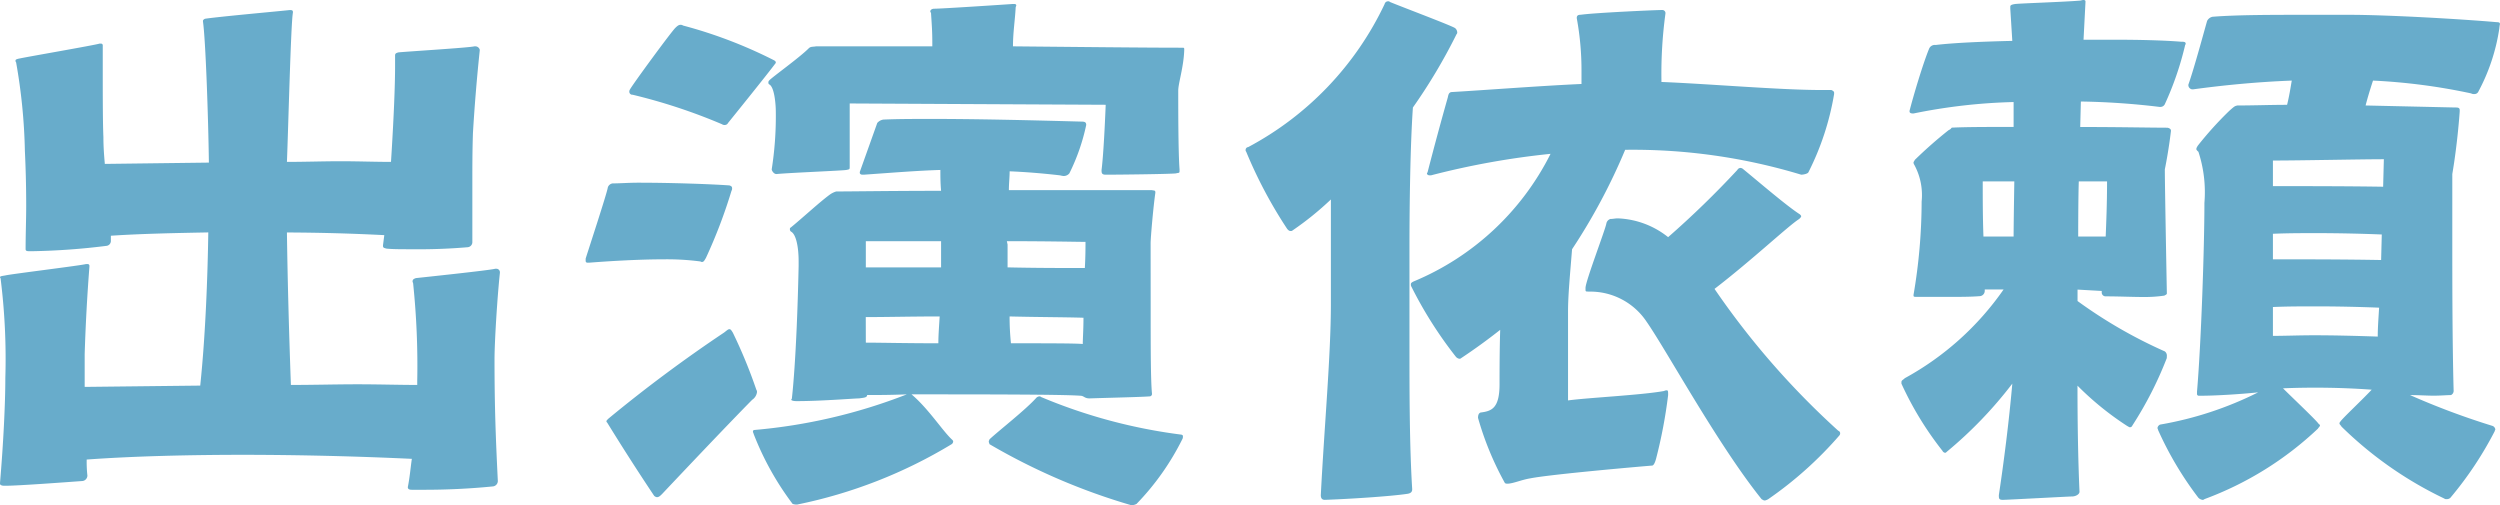 <svg xmlns="http://www.w3.org/2000/svg" viewBox="0 0 42.188 8.525"><g data-name="レイヤー 2"><path d="M6.95 8.265c-.045 0-.068-.012-.068-.045.034-.17.046-.33.068-.477a62.865 62.865 0 00-2.811-.068c-.942 0-1.894.023-2.676.08a2.116 2.116 0 00.012.272.095.095 0 01-.08.09c-.318.023-1.088.08-1.292.08H.068C.034 8.197 0 8.186 0 8.163V8.15c.058-.68.09-1.349.09-1.768a10.912 10.912 0 00-.078-1.667A.049.049 0 000 4.682c0-.022.023-.022.09-.034.092-.023 1.294-.17 1.361-.192h.024a.03.03 0 01.034.034v.01a31.85 31.85 0 00-.08 1.474v.555l1.95-.022c.09-.862.125-1.848.136-2.585-.567.011-1.134.022-1.644.056v.09a.083.083 0 01-.068.08 11.497 11.497 0 01-1.247.091H.499c-.034 0-.067 0-.067-.034 0-.25.01-.499.01-.737 0-.351-.01-.669-.022-.918a9.593 9.593 0 00-.148-1.497.042.042 0 01-.01-.033c0-.012.01-.023.079-.035C.43.964 1.61.76 1.679.736H1.7a.03.03 0 01.034.035v.42c0 .385 0 .884.011 1.122 0 .17.012.317.024.453l1.756-.022c-.01-.76-.055-2.075-.1-2.381V.352c0-.012.01-.023.033-.035C3.674.283 4.672.193 4.887.17c.034 0 .056 0 .056.034v.011c-.034.159-.079 1.973-.101 2.517.305 0 .612-.011.906-.011.295 0 .58.011.85.011l.012-.192c.035-.579.057-1.089.057-1.43V.94c0-.033.01-.044.057-.056.09-.011 1.213-.08 1.28-.102h.012a.078.078 0 01.08.057V.85a30.733 30.733 0 00-.115 1.395c-.01.306-.01.578-.01.805v1.032a.086.086 0 01-.08.09 9.71 9.71 0 01-.93.034c-.18 0-.35 0-.441-.011-.035-.011-.057-.011-.057-.046v-.01l.022-.171a34.768 34.768 0 00-1.643-.045c.01.76.034 1.666.067 2.573.386 0 .76-.011 1.123-.011s.702.011 1.009.011v-.068a13.454 13.454 0 00-.068-1.633c0-.022-.011-.033-.011-.045 0-.034.022-.045.057-.057.09-.01 1.28-.135 1.337-.158h.023a.06.06 0 01.057.057v.011c-.046.43-.091 1.18-.091 1.462 0 .817.022 1.36.056 2.053a.093.093 0 01-.079.09 11.749 11.749 0 01-1.19.057zm2.967-3.832a.03.03 0 01-.034-.034v-.034c.023-.08.363-1.111.374-1.202a.1.1 0 01.08-.068c.124 0 .271-.012.441-.012.533 0 1.214.023 1.532.046.034.012.044.023.044.045a.071.071 0 01-.01.046 8.648 8.648 0 01-.432 1.134c-.022.034-.033.067-.067.067-.012 0-.023-.01-.034-.01a4.334 4.334 0 00-.601-.035c-.454 0-.976.034-1.27.057zm1.259 3.9c-.034.034-.057.057-.091.057a.085.085 0 01-.046-.023 39.587 39.587 0 01-.793-1.236c-.012-.011-.012-.011-.012-.023s.012-.022.035-.045a24.263 24.263 0 011.95-1.451c.045-.034.067-.057.09-.057.023 0 .035.023.057.057a8.453 8.453 0 01.397.964.066.066 0 01.011.045.185.185 0 01-.08.125s-.362.362-1.518 1.587zm-.556-6.78a.067.067 0 01.012-.045c.033-.068.714-.998.77-1.043.035-.034.057-.046.08-.046a.07.07 0 01.045.012 7.813 7.813 0 011.519.578c.023.011.046.023.046.045a.036.036 0 01-.012.023c-.125.17-.748.941-.794.998a.061.061 0 01-.057.034.067.067 0 01-.044-.012 9.524 9.524 0 00-1.508-.498.052.052 0 01-.057-.046zm8.798 3.73c0 .556 0 1.134.022 1.36a.041.041 0 01-.044.046c-.125.011-.636.022-1.01.034-.091 0-.091-.045-.158-.045-.307-.023-1.735-.023-2.846-.023.283.238.521.612.68.76.011.01.023.022.023.034a.06.06 0 01-.023.045 8.174 8.174 0 01-2.608 1.02.196.196 0 01-.079-.011 4.898 4.898 0 01-.657-1.18c0-.01-.012-.022-.012-.045a.025.025 0 01.023-.022 9.26 9.26 0 002.574-.601c-.307.011-.454.011-.67.011 0 .045-.056.045-.136.057-.079 0-.635.046-1.054.046-.056 0-.09-.012-.09-.023s.01-.012.01-.023c0 0 .08-.635.114-2.233v-.08c0-.25-.045-.453-.124-.499a.045.045 0 01-.023-.045c0-.011 0-.023.01-.023.194-.158.488-.43.658-.555a.361.361 0 01.114-.057c.272 0 .963-.011 1.769-.011-.012-.136-.012-.25-.012-.352-.396.012-.805.046-1.292.08h-.023c-.023 0-.045-.011-.045-.034v-.012l.295-.827a.171.171 0 01.101-.057c.25-.011.533-.011.828-.011.77 0 1.656.022 2.517.045.057 0 .08.011.08.057a3.416 3.416 0 01-.284.816.123.123 0 01-.102.045.439.439 0 01-.056-.011c-.295-.034-.58-.057-.85-.068 0 .102-.013.204-.013.318h2.415c.045.01.057 0 .057.045-.034.226-.08.76-.08.85zm.487-2.392c0 .034-.022.023-.056.034-.046.012-.964.023-1.19.023-.07 0-.07-.034-.07-.08 0 0 .035-.226.07-1.1l-4.32-.022v1.066c0 .045 0 .045-.057.056-.068.012-.93.046-1.18.069-.044 0-.079-.057-.079-.08a5.786 5.786 0 00.069-.964c0-.136-.023-.408-.103-.464-.022-.012-.022-.023-.022-.034a.041.041 0 01.012-.035c.033-.045.51-.385.668-.544.034-.034.068-.023.124-.034h1.962V.726c0-.216-.011-.329-.022-.51a.034.034 0 01-.012-.023c0-.023.023-.046.069-.046.124 0 1.156-.068 1.326-.08h.022c.023 0 .034.012.034.024 0 .011-.011.022-.011.045-.011.204-.045.42-.045.646 1.134.011 2.233.023 2.823.023h.033c.024 0 .034 0 .034.023V.85c-.01.284-.101.556-.101.68 0 .295 0 1.044.022 1.327zM15.881 4.07h-1.27v.442h1.27zm-1.27 1.712c.227 0 .692.011 1.224.011 0-.136.012-.283.022-.453-.464 0-.895.011-1.247.011zm2.086 1.712c0-.012-.011-.023-.011-.045 0-.012.011-.023.011-.034.158-.148.612-.5.793-.704a.088.088 0 01.046-.022.04.04 0 01.033.011 9.036 9.036 0 002.37.635c.023.012.023.012.023.034a.083.083 0 01-.012.046 4.355 4.355 0 01-.77 1.088.177.177 0 01-.091.022 10.61 10.61 0 01-2.392-1.03zm.306-2.982c.476.011.941.011 1.304.011.011-.192.011-.351.011-.441-.09 0-.658-.012-1.327-.012l.012.057zm.034.828a4.324 4.324 0 00.023.453c.59 0 1.088 0 1.212.012 0-.08.012-.25.012-.443-.306-.01-.76-.01-1.247-.022zm6.748.521c0 .748 0 1.644.046 2.392 0 .023 0 .068-.079.08-.295.045-1.032.09-1.395.102-.045 0-.068-.023-.068-.08.057-1.133.17-2.357.17-3.23V3.366a5.148 5.148 0 01-.646.522.04.04 0 01-.034.01c-.023 0-.034-.01-.056-.033a7.667 7.667 0 01-.693-1.304.042.042 0 01-.01-.034.048.048 0 01.044-.045A5.3 5.3 0 0023.366.068a.059.059 0 01.057-.046.041.041 0 01.034.012c.192.08 1.065.408 1.1.442a.1.1 0 01.034.068.04.04 0 01-.012.034 9.37 9.37 0 01-.736 1.236c-.046.658-.058 1.7-.058 2.335zm7.166-4.274a4.59 4.59 0 01-.431 1.315c-.011.035-.102.046-.124.046a9.792 9.792 0 00-2.971-.42 10.102 10.102 0 01-.896 1.678c-.034.42-.068.782-.068 1.043v1.508c.34-.046 1.247-.09 1.621-.159a.089.089 0 01.046-.011c.022 0 .022.022.022.08a8.258 8.258 0 01-.204 1.076c-.022.08-.045.114-.068.114-.147.011-1.712.147-2.052.215-.147.023-.295.09-.386.09a.069.069 0 01-.044-.01 5.158 5.158 0 01-.454-1.1c0-.046.011-.08.045-.091.182-.023.318-.068.318-.476 0-.159 0-.567.011-.919a9.83 9.83 0 01-.658.477.04.04 0 01-.033.011.1.1 0 01-.057-.034 6.911 6.911 0 01-.749-1.18.07.07 0 01-.01-.045c0-.022.022-.033.045-.045a4.528 4.528 0 002.312-2.154 13.435 13.435 0 00-2.018.363h-.022c-.022 0-.046-.011-.046-.034 0-.011.012-.011.012-.023a54.65 54.65 0 01.34-1.258c.011-.057.022-.08.056-.09.602-.035 1.463-.103 2.2-.137v-.204a4.846 4.846 0 00-.08-.907c0-.045.023-.057.069-.057.238-.034 1.259-.08 1.372-.08a.053.053 0 01.056.046v.012a7.53 7.53 0 00-.068 1.122v.034c.827.034 2.007.136 2.698.136h.17c.023.011.046.023.046.045zM26.79 4.92c-.034 0-.034-.01-.034-.034v-.033c.012-.137.329-.964.351-1.078a.1.1 0 01.069-.08c.045 0 .079-.01.124-.01a1.447 1.447 0 01.85.317 15.699 15.699 0 001.168-1.134.062.062 0 01.057-.034.082.082 0 01.045.023c.25.204.737.623.953.76.01.01.022.022.022.033 0 .012-.011.023-.034.046-.181.113-.794.692-1.428 1.179a13.516 13.516 0 002.086 2.392c.022.011.034.023.034.046a.056.056 0 01-.012.034 6.4 6.4 0 01-1.201 1.076.187.187 0 01-.057.023c-.022 0-.034-.01-.056-.023-.738-.918-1.6-2.505-1.939-2.992a1.141 1.141 0 00-.964-.51zm9.775 1.123a6.227 6.227 0 01-.578 1.133c-.011.023-.022.034-.045.034-.011 0-.023-.01-.046-.022a5.023 5.023 0 01-.838-.68c0 .646.011 1.28.034 1.79 0 .046-.069.08-.125.08s-1.1.057-1.168.057c-.068 0-.068-.023-.068-.08.08-.532.17-1.224.227-1.881a7.007 7.007 0 01-1.1 1.145c-.011.01-.022.022-.034.022a.059.059 0 01-.045-.034 5.525 5.525 0 01-.692-1.133V6.45c0-.034.023-.034.057-.068a4.879 4.879 0 001.667-1.497h-.318v.023a.09.09 0 01-.09.09c-.148.012-.34.012-.522.012h-.51c-.08 0-.08 0-.08-.034a9.387 9.387 0 00.137-1.576 1.07 1.07 0 00-.114-.6c-.011-.023-.023-.035-.023-.057 0-.012.012-.023.023-.046a7.407 7.407 0 01.567-.499c.045-.022.045-.033.045-.033.011-.012.011-.012.034-.012.25-.011.612-.011 1.02-.011v-.42a9.52 9.52 0 00-1.689.193h-.01c-.035 0-.057-.011-.057-.034V1.87c.067-.261.226-.794.328-1.043a.105.105 0 01.113-.068c.284-.034.76-.057 1.293-.069l-.034-.544V.113c0-.022.012-.034.079-.045.08-.011.806-.034 1.089-.057.022 0 .045-.011.067-.011.024 0 .034.011.034.022v.012L35.16.67h.477c.476 0 .885.011 1.168.034.045 0 .079 0 .079.034 0 .011-.012.023-.012.034a5.254 5.254 0 01-.34.986.082.082 0 01-.067.046h-.024a12.544 12.544 0 00-1.326-.091l-.011.43c.624 0 1.202.012 1.462.012.035 0 .069.023.069.045v.012s-.034.306-.103.646c0 .238.023 1.485.034 2.086v.012c0 .01-.022.022-.044.033a2.288 2.288 0 01-.341.023c-.193 0-.43-.011-.646-.011a.065.065 0 01-.068-.068V4.91l-.408-.023v.193a8.04 8.04 0 001.473.85.09.09 0 01.034.08zM33.98 3.991c0-.193.012-.93.012-.93h-.533c0 .272 0 .601.012.93zm1.554 0c.01-.25.023-.556.023-.93h-.477c-.01.283-.01.93-.01.93zm5.872 2.607a.081.081 0 01-.045.069c-.068 0-.17.01-.295.01-.113 0-.249-.01-.396-.01a12.756 12.756 0 001.394.521.075.075 0 01.045.057c0 .01-.011.022-.011.033a6.04 6.04 0 01-.748 1.123.086.086 0 01-.057.022c-.022 0-.034 0-.045-.01a6.436 6.436 0 01-1.735-1.214c-.011-.023-.034-.034-.034-.056a.037.037 0 01.011-.023c.034-.057.352-.351.533-.544a13.332 13.332 0 00-1.497-.023c.182.181.556.533.602.6.01.012.022.012.022.023 0 .023-.022.034-.034.057a5.613 5.613 0 01-1.916 1.19.04.04 0 01-.034.012.127.127 0 01-.067-.034 5.751 5.751 0 01-.681-1.145c0-.011-.01-.023-.01-.034a.075.075 0 01.044-.057 5.925 5.925 0 001.655-.544c-.329.034-.737.057-.963.057h-.035a.03.03 0 01-.034-.034v-.035c.069-.804.125-2.437.125-3.185a2.195 2.195 0 00-.101-.862c-.024-.022-.035-.034-.035-.045 0-.023.011-.034.023-.057a5.937 5.937 0 01.533-.59c.09-.079.09-.079.136-.09.283 0 .556-.011.839-.011.034-.137.056-.272.079-.409-.6.023-1.167.08-1.666.148h-.012a.073.073 0 01-.067-.068v-.011c.101-.284.283-.964.317-1.077a.133.133 0 01.09-.069C37.744.25 38.356.25 38.9.25h.748c.613 0 1.826.067 2.483.124.046 0 .056.011.056.034a.412.412 0 00-.01.068 3.263 3.263 0 01-.352 1.066.072.072 0 01-.068.045.1.1 0 01-.057-.011 10.132 10.132 0 00-1.655-.216c-.045.137-.09.284-.125.42l1.508.034c.046 0 .08 0 .08.045v.023s-.034.521-.125 1.055V3.99c0 .737 0 1.734.022 2.585zm-1.178-3.911c-.374 0-1.417.022-1.872.022v.432c.489 0 1.237 0 1.86.01zm-.035 1.27a28.806 28.806 0 00-1.077-.023c-.238 0-.499 0-.76.011v.431c.477 0 1.203 0 1.826.012zm-1.837 1.711c.205 0 .443-.01.693-.01.35 0 .724.01 1.076.022 0-.147.012-.306.023-.488a27.45 27.45 0 00-1.043-.022c-.25 0-.499 0-.749.011z" fill="#68accb" data-name="レイヤー 1"/></g></svg>